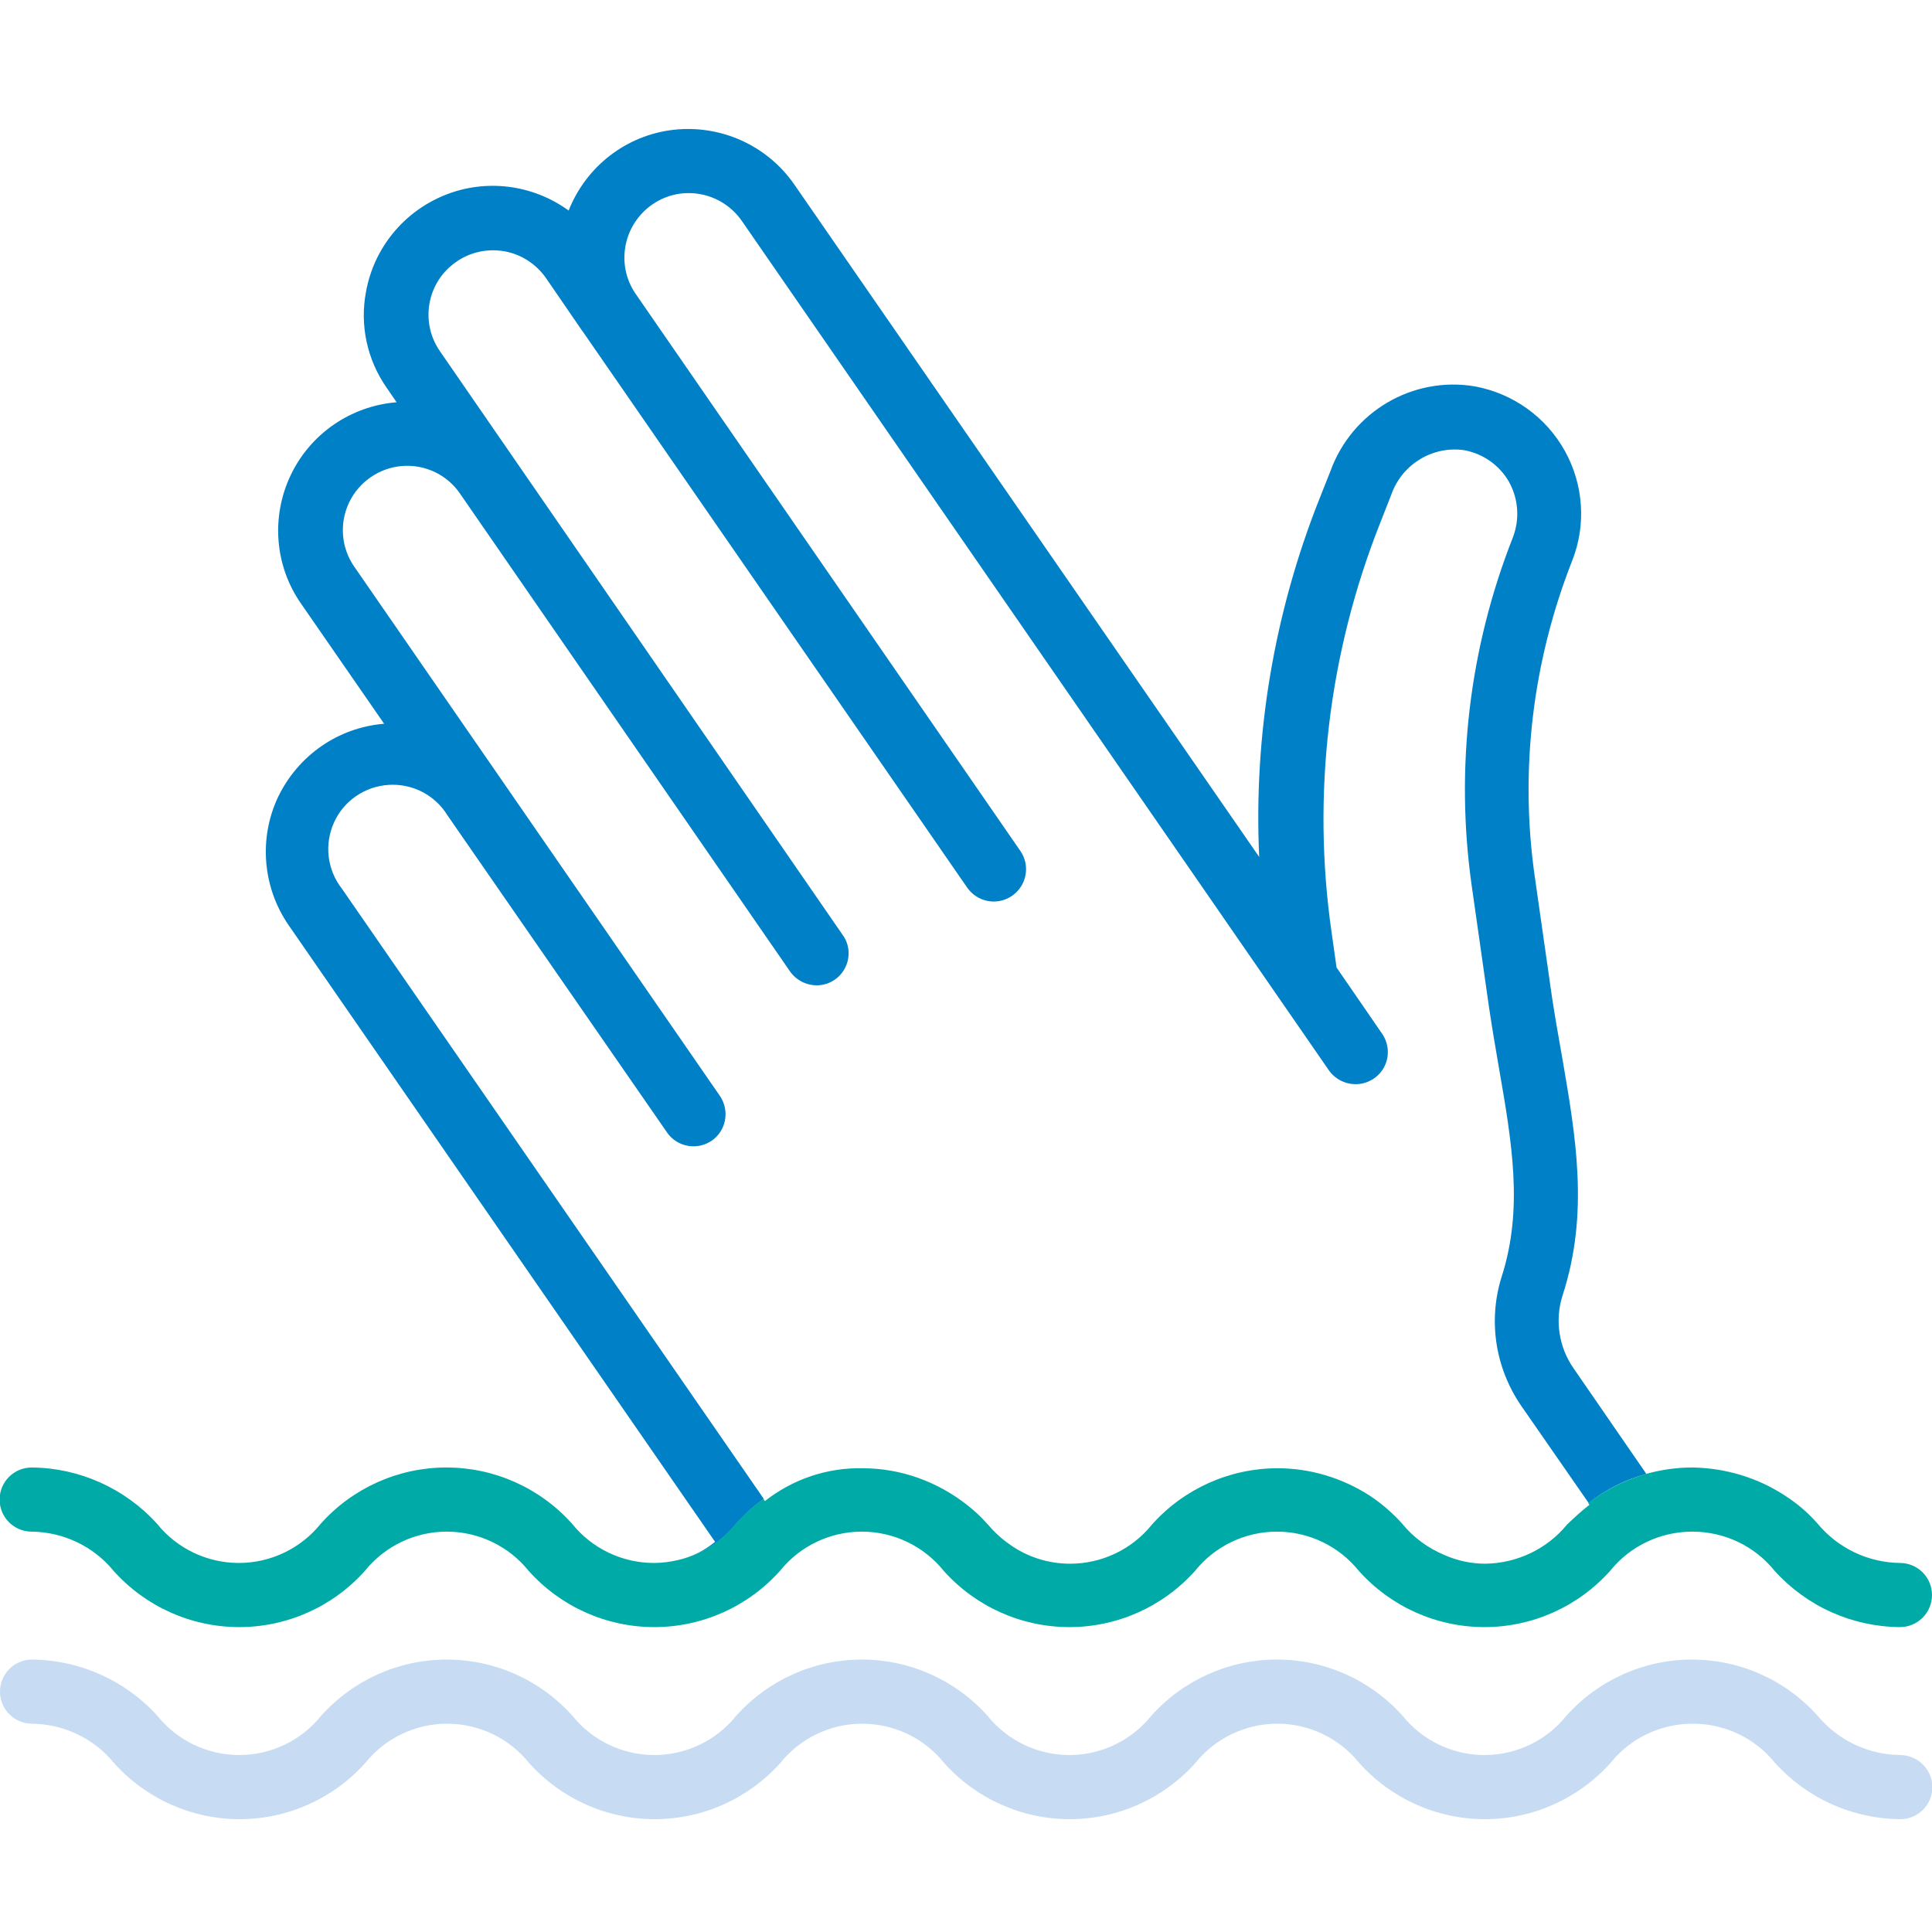 <?xml version="1.0" encoding="UTF-8"?> <!-- Generator: Adobe Illustrator 22.0.0, SVG Export Plug-In . SVG Version: 6.00 Build 0) --> <svg xmlns="http://www.w3.org/2000/svg" xmlns:xlink="http://www.w3.org/1999/xlink" id="Слой_1" x="0px" y="0px" viewBox="0 0 512 512" style="enable-background:new 0 0 512 512;" xml:space="preserve"> <style type="text/css"> .st0{fill:#C7DCF3;} .st1{fill:#0080C7;} .st2{fill:#00ABA7;} </style> <g> <path class="st0" d="M503.5,465.1c-8.4-0.1-16.4-3.9-21.8-10.4c-8.5-9.5-20.6-14.9-33.3-14.9c-12.7,0-24.8,5.4-33.3,14.9 c-5.3,6.6-13.3,10.4-21.7,10.4s-16.4-3.8-21.7-10.4c-8.5-9.5-20.6-14.9-33.3-14.9c-12.7,0-24.8,5.4-33.3,14.9 c-5.3,6.6-13.3,10.4-21.7,10.4c-8.4,0-16.4-3.8-21.7-10.4c-8.5-9.5-20.6-14.9-33.3-14.9s-24.8,5.4-33.3,14.9 c-5.3,6.6-13.3,10.4-21.7,10.4s-16.4-3.8-21.7-10.4c-8.5-9.5-20.6-14.9-33.3-14.9s-24.8,5.4-33.3,14.9 c-5.3,6.6-13.3,10.4-21.7,10.4s-16.4-3.8-21.7-10.4c-8.5-9.4-20.6-14.8-33.2-14.9c-4.7,0-8.5,3.8-8.5,8.5s3.8,8.5,8.5,8.5 c8.4,0.1,16.4,3.9,21.7,10.4c8.5,9.5,20.6,14.9,33.3,14.9s24.8-5.4,33.3-14.9c5.3-6.6,13.3-10.4,21.7-10.4s16.4,3.8,21.7,10.4 c8.5,9.5,20.6,14.9,33.3,14.9s24.8-5.4,33.3-14.9c5.3-6.6,13.3-10.4,21.7-10.4s16.4,3.8,21.7,10.4c8.5,9.5,20.6,14.9,33.3,14.9 s24.8-5.4,33.3-14.9c5.3-6.6,13.3-10.4,21.7-10.4c8.4,0,16.4,3.8,21.7,10.4c8.5,9.5,20.6,14.9,33.3,14.9s24.8-5.4,33.3-14.9 c5.3-6.6,13.3-10.4,21.8-10.4s16.5,3.8,21.8,10.4c8.5,9.4,20.5,14.8,33.2,14.9c4.7,0,8.5-3.8,8.5-8.5S508.2,465.1,503.5,465.1z"></path> <g> <path class="st1" d="M195.1,403.8c2.2-2.5,4.7-4.7,7.3-6.6L90.6,235.5c-3.9-5-4.7-11.7-2.1-17.5s8.2-9.6,14.5-10 c6.3-0.4,12.3,2.7,15.6,8.1l58.3,84.2c2.7,3.7,7.9,4.6,11.7,2c3.8-2.6,4.8-7.8,2.3-11.7l-97-140.4c-3.5-5-4-11.5-1.4-17 s8-9.2,14-9.7c6.1-0.5,12,2.3,15.4,7.3l87.3,126.4c1.7,2.6,4.7,4.1,7.8,3.9c3.1-0.2,5.8-2.1,7.1-4.9c1.3-2.8,1-6.1-0.9-8.6 L116.6,93.1c-5.4-7.8-3.4-18.4,4.3-23.7c3.7-2.6,8.3-3.6,12.8-2.8s8.4,3.4,11,7.1l9.4,13.7c0.1,0.1,0.2,0.3,0.3,0.4l101.9,147.4 c2.7,3.9,8,4.9,11.9,2.2c3.9-2.7,4.9-8,2.2-11.9l-102-147.7c-5.3-7.8-3.2-18.4,4.6-23.7s18.4-3.2,23.7,4.6L352,283.4 c1.7,2.6,4.7,4.1,7.8,3.9c3.1-0.2,5.9-2.1,7.2-4.9s1-6.1-0.9-8.7l-11.9-17.3l-1.3-9.2c-5.3-36.7-0.8-74.2,12.9-108.7l2.9-7.4 c2.8-8,10.9-13,19.3-11.8c5,0.9,9.4,4,11.9,8.4c2.5,4.5,2.9,9.9,1,14.8c-11.5,29.2-15.3,60.9-10.9,92.1l4.6,32.3 c0.8,5.4,1.7,10.7,2.6,15.9c3.5,20.1,6.5,37.5,0.8,55.4c-3.7,11.6-1.8,24.2,5.1,34.3l17.9,25.8c4.6-3.6,9.8-6.2,15.3-7.7l-19.3-28 c-3.9-5.6-5-12.8-2.9-19.3c7.1-21.9,3.5-42.1-0.2-63.6c-0.9-5-1.8-10.2-2.6-15.4l-4.6-32.2c-4-28.2-0.5-56.9,9.9-83.4 c3.8-9.5,3.1-20.2-1.9-29.2s-13.7-15.2-23.8-17.1c-16.5-2.8-32.6,6.7-38.3,22.4l-2.9,7.3c-12,30.2-17.5,62.6-16,95L210.5,48.9 c-7.2-10.4-19.5-15.9-32-14.5c-12.5,1.4-23.2,9.7-27.8,21.4c-9.5-6.9-21.9-8.5-32.8-4.1C107,56.1,99.1,65.7,97,77.3 c-1.7,8.9,0.3,18.1,5.5,25.5l2.6,3.8c-12.2,1-22.9,8.4-28.1,19.4s-4.2,24,2.8,34l22,31.8c-12.2,1-22.8,8.4-28.1,19.4 c-5.2,11-4.1,24,2.8,34l113,163.4c-2.8,2.3-6.1,4-9.6,4.8C185.8,412,191.2,408.7,195.1,403.8z"></path> <path class="st2" d="M503.5,414.2c-8.4-0.1-16.4-3.9-21.8-10.4c-2.6-3-5.6-5.5-8.9-7.6c-7.1-4.6-15.4-7.1-24-7.3 c-0.1,0-0.3,0-0.4,0c-4.1,0-8.2,0.6-12.2,1.7l0,0c-5.5,1.6-10.7,4.2-15.3,7.7l0.3,0.5c-2.2,1.7-4.1,3.5-5.9,5.2 c-5.3,6.5-13.3,10.3-21.7,10.4c-3.7,0-7.4-0.8-10.8-2.3c-4.3-1.8-8.2-4.6-11.2-8.3c-2.6-2.9-5.5-5.4-8.7-7.5 c-7.2-4.6-15.6-7.2-24.3-7.2c-12.7,0-24.8,5.4-33.3,14.9c-5.3,6.6-13.3,10.4-21.7,10.4c-5.8,0-11.4-1.8-16-5.1 c-2.2-1.5-4.2-3.4-6-5.5c-1.6-1.8-3.3-3.4-5.1-4.8c-7.9-6.3-17.7-9.9-27.9-9.9c-9.4-0.2-18.5,2.9-25.9,8.7l-0.4-0.6 c-2.6,1.9-5.1,4.1-7.3,6.6c-3.9,4.9-9.3,8.2-15.2,9.6c0,0,0,0,0,0c-2.1,0.5-4.3,0.8-6.5,0.8c-8.4,0-16.4-3.8-21.7-10.4 c-8.5-9.5-20.6-14.9-33.3-14.9s-24.8,5.4-33.3,14.9c-5.3,6.6-13.3,10.4-21.7,10.4c-8.4,0-16.4-3.8-21.7-10.4 c-8.5-9.4-20.6-14.8-33.2-14.9c-4.7,0-8.5,3.8-8.5,8.5c0,4.7,3.8,8.5,8.5,8.5c8.4,0.1,16.4,3.9,21.7,10.4 c8.5,9.5,20.6,14.9,33.3,14.9s24.8-5.4,33.3-14.9c5.3-6.6,13.3-10.4,21.7-10.4c8.4,0,16.4,3.8,21.7,10.4 c8.5,9.5,20.6,14.9,33.3,14.9s24.8-5.4,33.3-14.9c5.3-6.6,13.3-10.4,21.7-10.4c8.4,0,16.4,3.8,21.7,10.4 c8.5,9.5,20.6,14.9,33.3,14.9s24.8-5.4,33.3-14.9c5.3-6.6,13.3-10.4,21.7-10.4s16.4,3.8,21.7,10.4c8.5,9.5,20.6,14.9,33.3,14.9 c12.7,0,24.8-5.4,33.3-14.9c5.3-6.6,13.3-10.4,21.8-10.4s16.5,3.8,21.8,10.4c8.5,9.4,20.5,14.8,33.2,14.9c4.7,0,8.5-3.8,8.5-8.5 S508.2,414.2,503.5,414.2z"></path> </g> </g> </svg> 